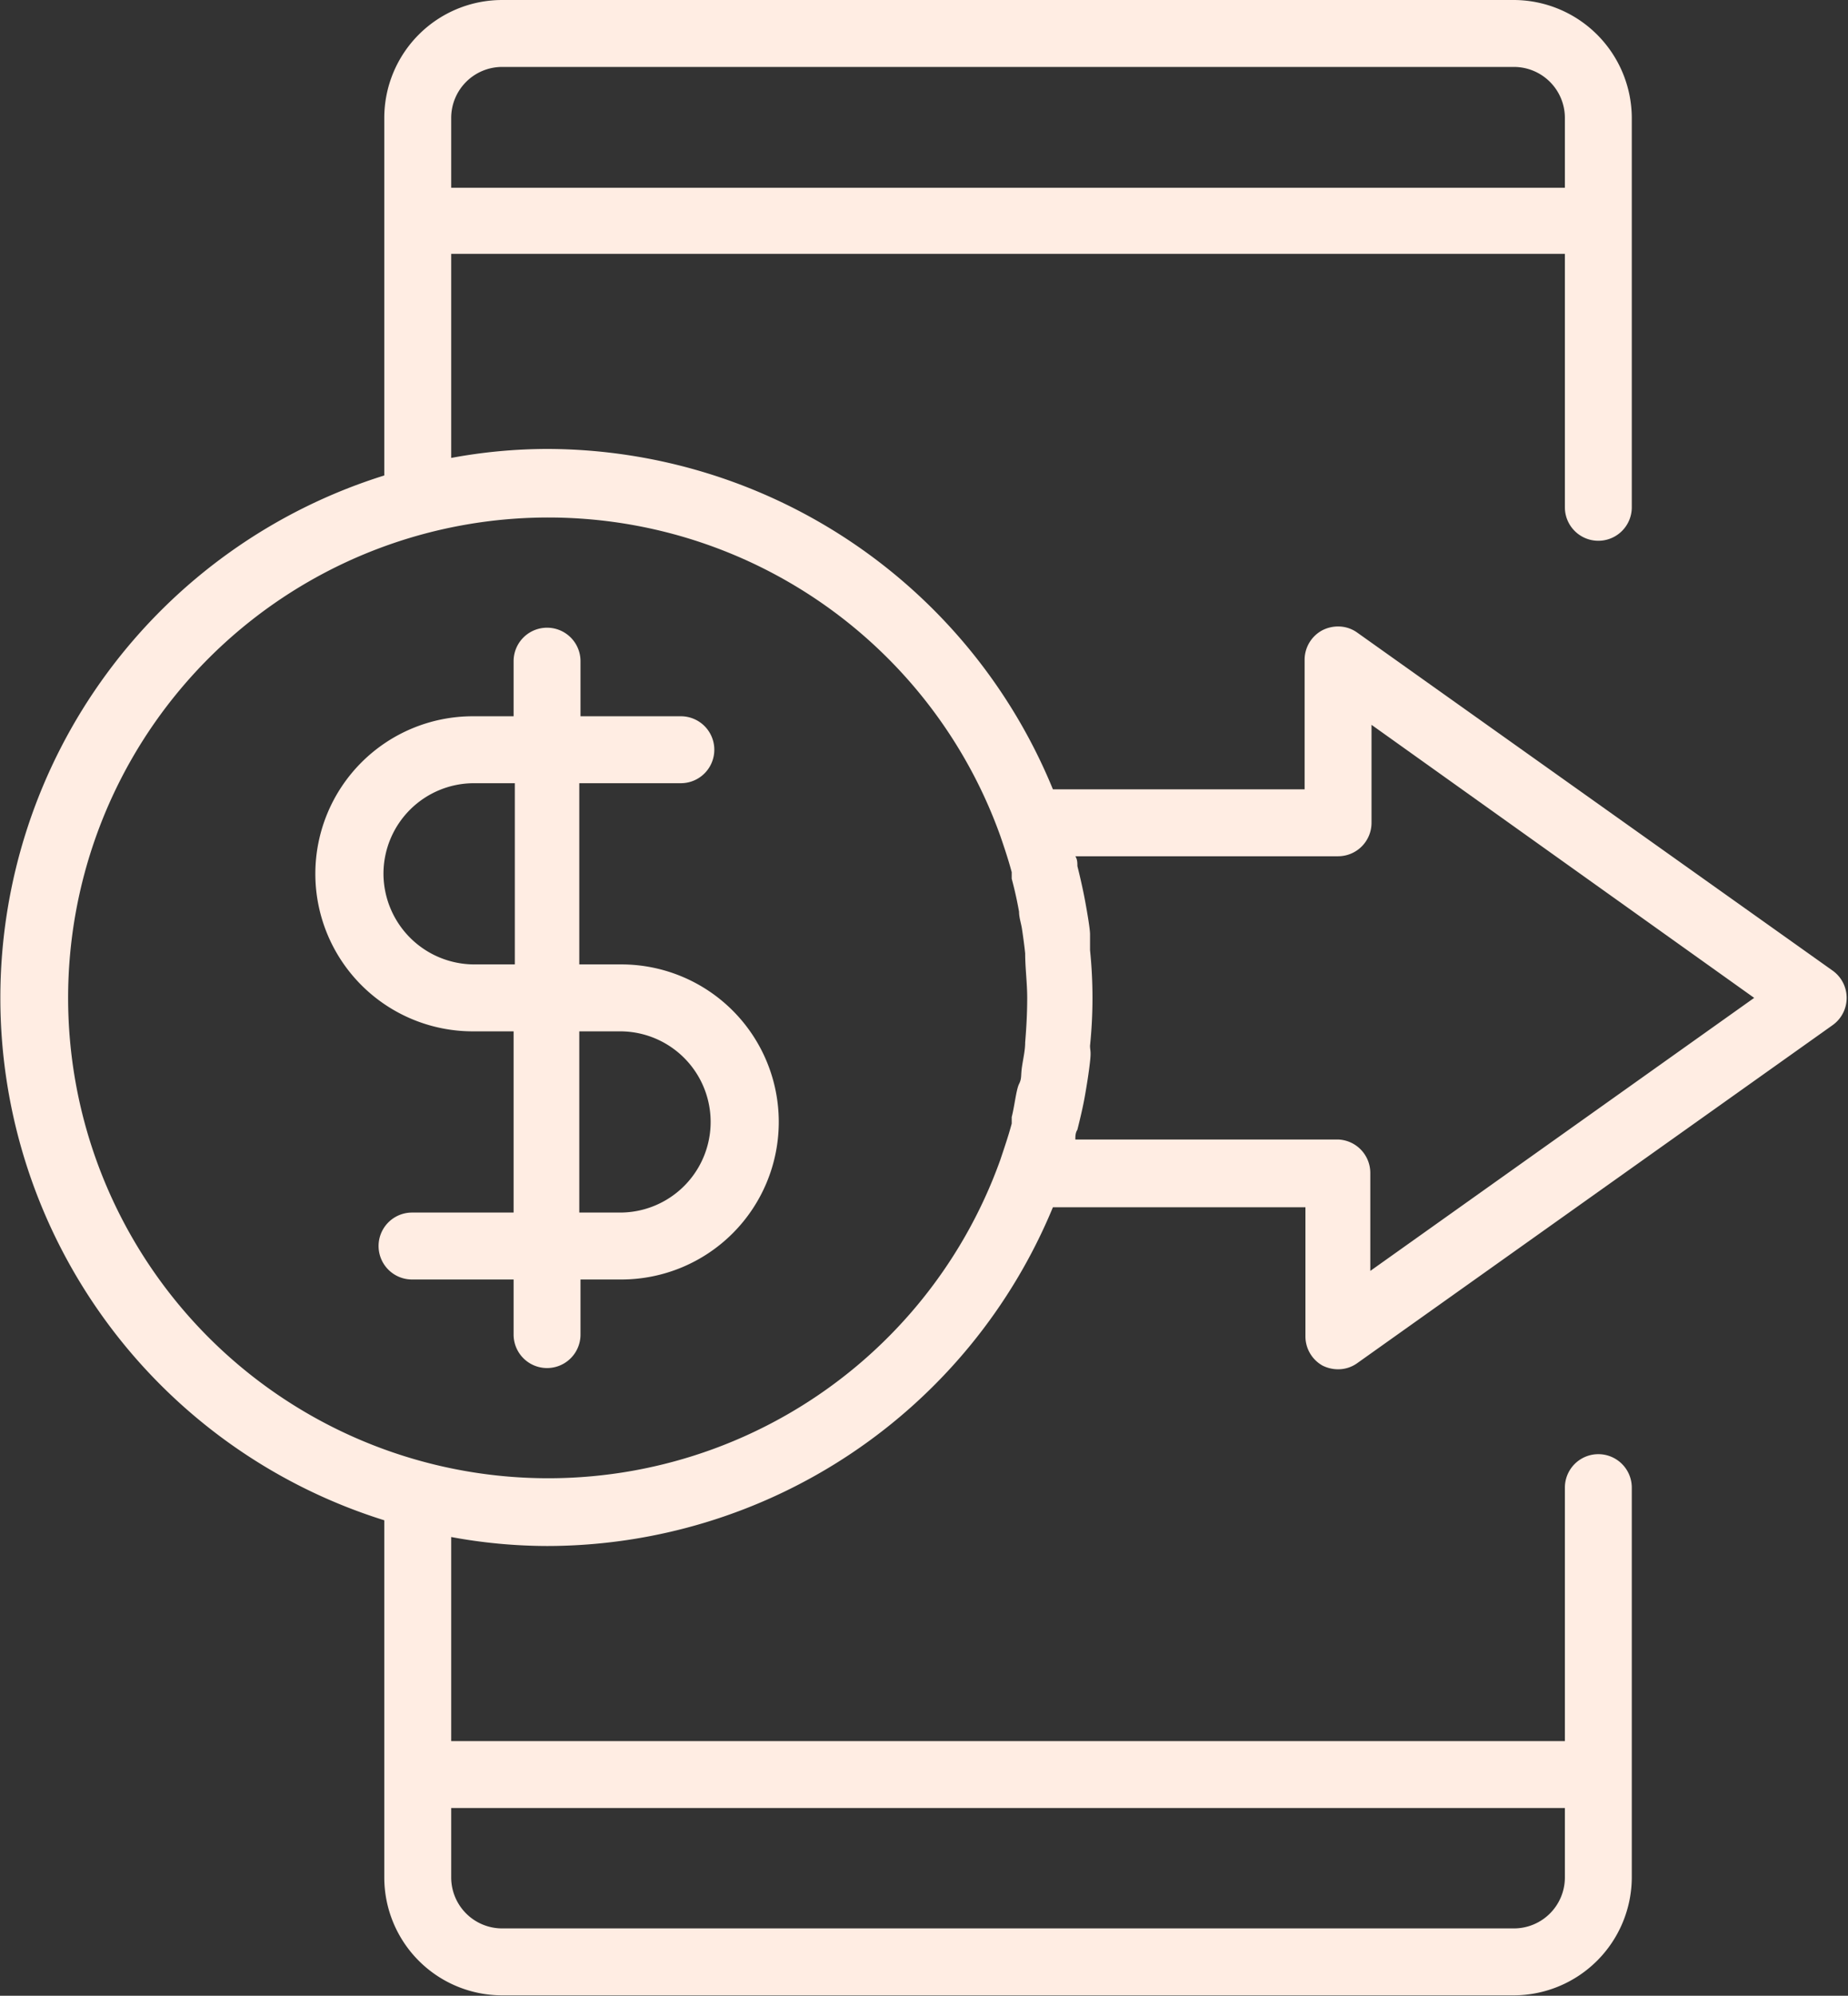 <?xml version="1.0" encoding="UTF-8" standalone="no"?><svg xmlns="http://www.w3.org/2000/svg" xmlns:xlink="http://www.w3.org/1999/xlink" fill="#000000" height="48.9" preserveAspectRatio="xMidYMid meet" version="1" viewBox="0.0 -0.0 45.3 48.9" width="45.3" zoomAndPan="magnify"><rect x="0.0" y="-0.0" width="45.3" height="48.9" fill="#333333" stroke="none"/><g data-name="Layer 2"><g data-name="Layer 1" fill="#ffede3" id="change1_1"><path d="M32.42,33.46a.85.85,0,0,0,.38.09.8.8,0,0,0,.47-.15l11.65-8.28a.82.82,0,0,0,0-1.34L33.27,15.5a.8.8,0,0,0-.47-.15.85.85,0,0,0-.38.09.82.82,0,0,0-.44.73v3.17H25.81A13.43,13.43,0,0,0,13.41,11a13,13,0,0,0-2.35.22v-5h27.3v6.21a.82.82,0,0,0,1.64,0V2.89A2.9,2.9,0,0,0,37.11,0H12.31A2.89,2.89,0,0,0,9.42,2.89v8.76a13.41,13.41,0,0,0,0,25.6V46a2.89,2.89,0,0,0,2.89,2.89h24.8A2.9,2.9,0,0,0,40,46V36.45a.82.82,0,0,0-1.64,0v6.21H11.06v-5a13,13,0,0,0,2.35.22,13.43,13.43,0,0,0,12.4-8.3H32v3.17A.82.82,0,0,0,32.42,33.46Zm.38-5.54H26.36c0-.08,0-.16.05-.24.07-.28.14-.57.19-.86s.09-.54.12-.81,0-.26,0-.39a11.44,11.44,0,0,0,0-2.34c0-.13,0-.26,0-.39s-.07-.54-.12-.81-.12-.58-.19-.86c0-.08,0-.16-.05-.24H32.8a.82.82,0,0,0,.82-.82v-2.4L43,24.45l-9.41,6.69v-2.4A.82.82,0,0,0,32.8,27.92Zm-7.67-2.38c0,.2-.05.4-.08.61s0,.27-.07.41-.11.54-.18.81c0,.05,0,.1,0,.16-.08.3-.18.59-.28.89a11.77,11.77,0,1,1,0-7.94c.1.29.2.59.28.89,0,.06,0,.11,0,.16q.11.41.18.81c0,.14.05.28.07.41s.06.41.08.61c0,.36.05.72.05,1.09S25.16,25.18,25.13,25.54ZM38.36,4.6H11.06V2.89a1.25,1.25,0,0,1,1.25-1.25h24.8a1.25,1.25,0,0,1,1.25,1.25ZM11.06,44.3h27.3V46a1.25,1.25,0,0,1-1.25,1.25H12.31A1.25,1.25,0,0,1,11.06,46Z" fill="inherit"/><path d="M15.2,23.63h-1V19.19h2.49a.82.82,0,0,0,0-1.64H14.23V16.2a.82.82,0,1,0-1.64,0v1.35h-1a3.86,3.86,0,0,0,0,7.72h1v4.44H10.1a.82.82,0,0,0,0,1.64h2.49V32.7a.82.82,0,0,0,1.64,0V31.35h1a3.86,3.86,0,0,0,0-7.72Zm0,6.08h-1V25.27h1a2.22,2.22,0,1,1,0,4.44Zm-5.8-8.3a2.22,2.22,0,0,1,2.22-2.22h1v4.44h-1A2.23,2.23,0,0,1,9.4,21.41Z" fill="inherit"/></g></g></svg>